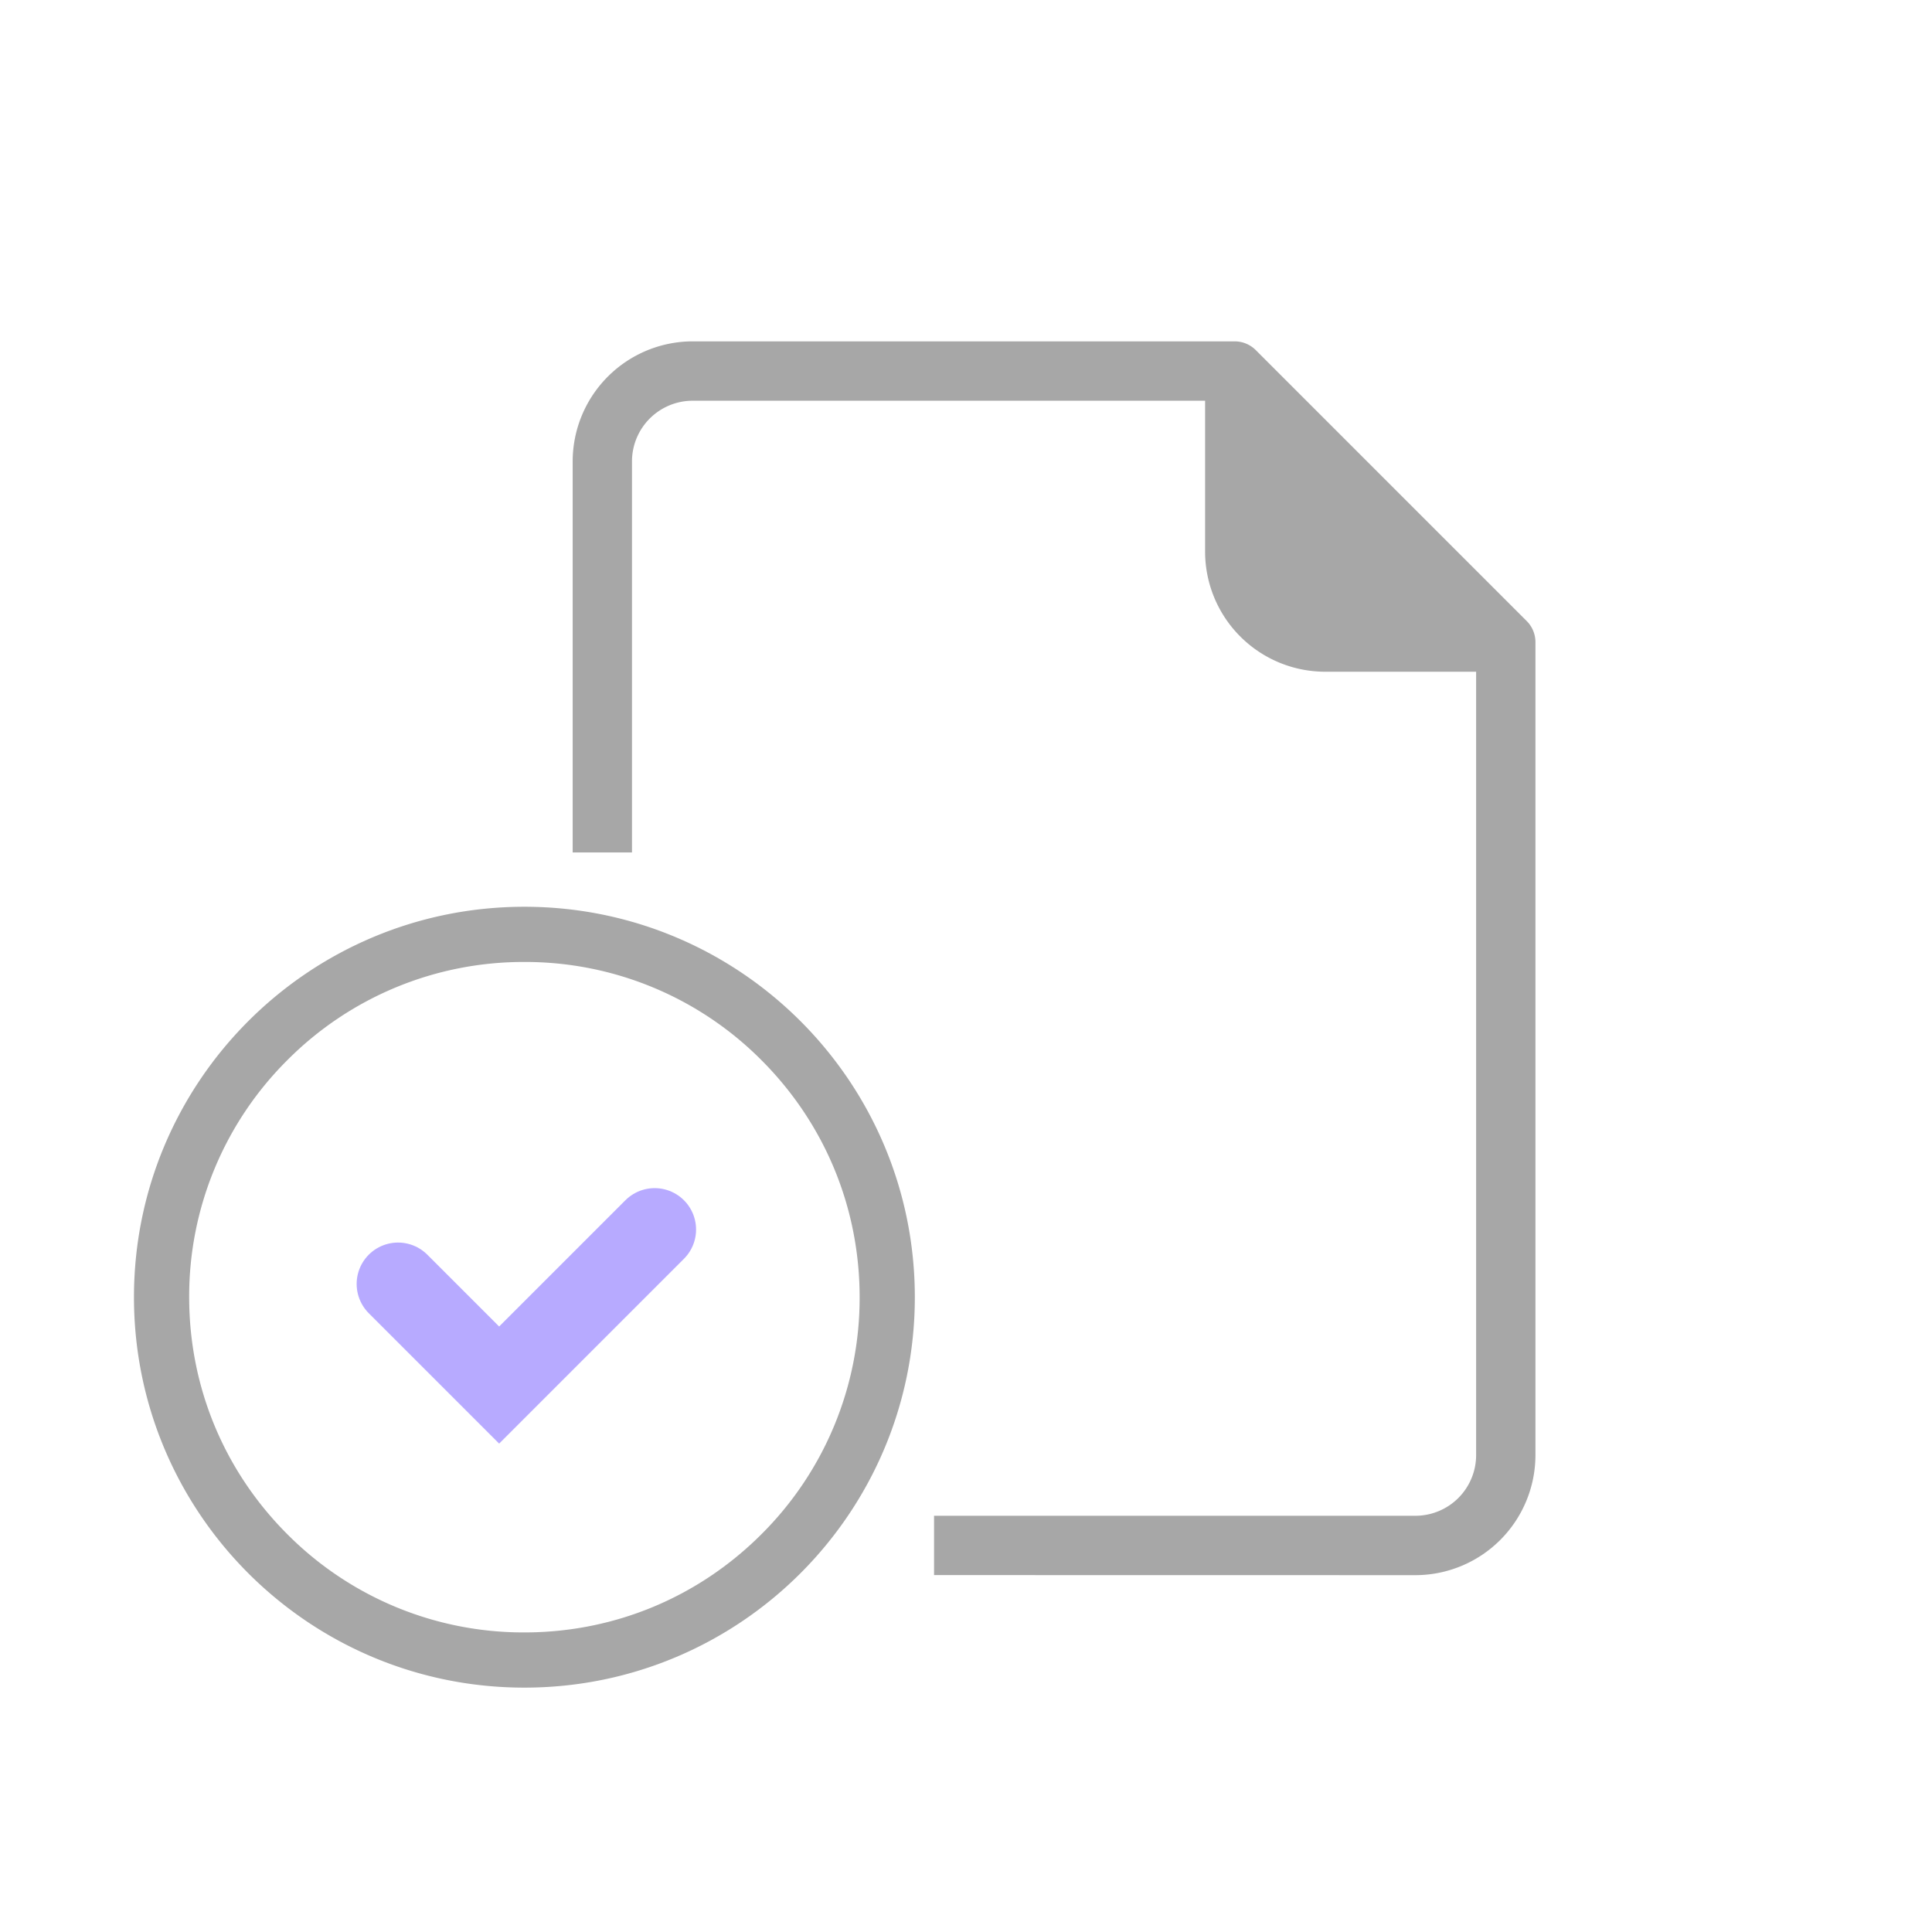 <svg xmlns="http://www.w3.org/2000/svg" width="70" height="70" viewBox="0 0 70 70"><path data-name="사각형 43638" fill="none" d="M0 0h70v70H0z"/><g data-name="그룹 55234"><path data-name="패스 56378" d="M33.842 57.068v-2.149h17.441a2.2 2.2 0 002.2-2.2V24.338h-5.471a4.354 4.354 0 01-4.349-4.349v-5.47H25.098a2.2 2.2 0 00-2.2 2.2v14.166h-2.149V16.717a4.354 4.354 0 014.349-4.349h19.639a1.083 1.083 0 01.76.315l9.82 9.82a1.083 1.083 0 01.315.76v29.459a4.354 4.354 0 01-4.349 4.349z" fill="#a7a7a7"/><path data-name="패스 56383" d="M14.422 46.52l3.663 3.663 5.635-5.635" stroke="rgba(136,113,255,.6)" stroke-linecap="round" stroke-width="3" fill="none"/><g data-name="패스 56384" fill="none"><path d="M19 32.854A14.146 14.146 0 114.854 47 14.146 14.146 0 0119 32.854z"/><path d="M19 34.854a12.066 12.066 0 00-8.589 3.557A12.066 12.066 0 006.854 47c0 3.244 1.263 6.294 3.557 8.588A12.066 12.066 0 0019 59.146c3.244 0 6.294-1.264 8.588-3.558A12.066 12.066 0 0031.146 47c0-3.244-1.264-6.295-3.558-8.589A12.066 12.066 0 0019 34.854m0-2c7.812 0 14.146 6.333 14.146 14.146 0 7.812-6.334 14.146-14.146 14.146-7.813 0-14.146-6.334-14.146-14.146 0-7.813 6.333-14.146 14.146-14.146z" fill="#a7a7a7"/></g></g></svg>
